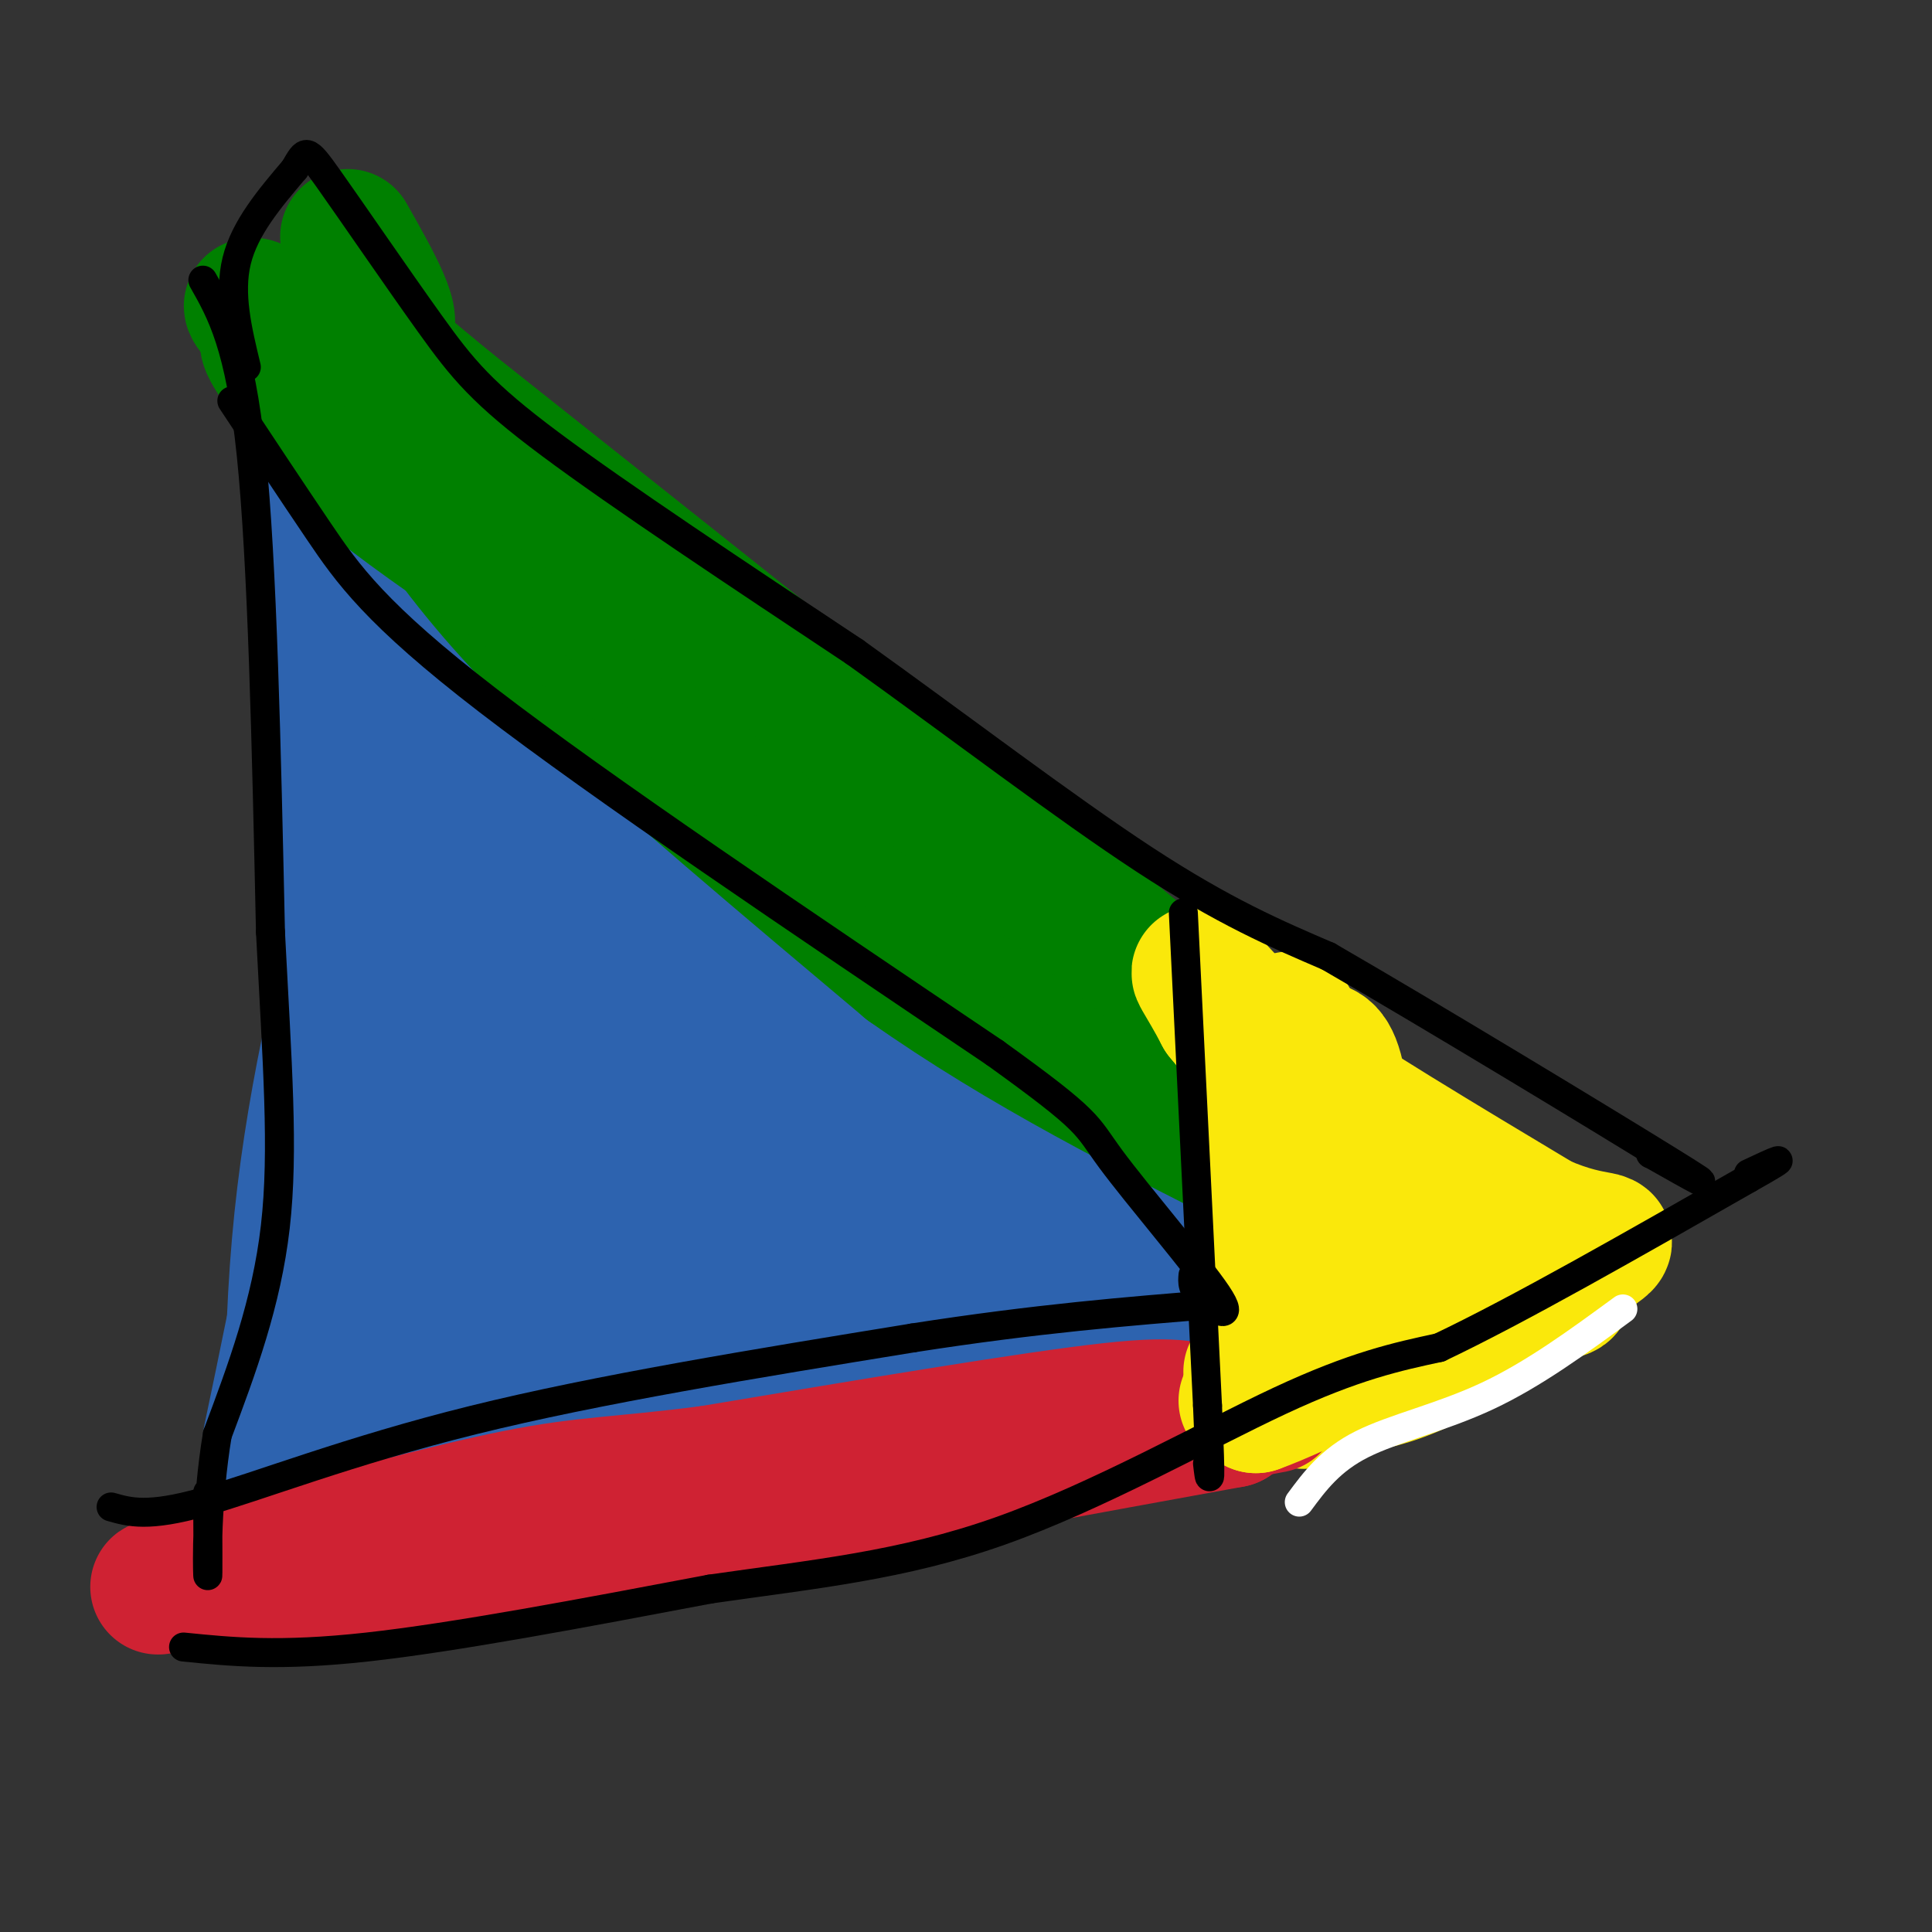 <svg viewBox='0 0 400 400' version='1.1' xmlns='http://www.w3.org/2000/svg' xmlns:xlink='http://www.w3.org/1999/xlink'><rect x="0" y="0" width="400" height="400" fill="#333333" stroke="none"/><g fill='none' stroke='#2d63af' stroke-width='12' stroke-linecap='round' stroke-linejoin='round'><path d='M60,93c1.667,-7.583 3.333,-15.167 4,8c0.667,23.167 0.333,77.083 0,131'/><path d='M64,232c-1.500,35.667 -5.250,59.333 -9,83'/><path d='M55,315c-2.289,3.533 -3.511,-29.133 -1,-58c2.511,-28.867 8.756,-53.933 15,-79'/><path d='M69,178c3.667,-18.378 5.333,-24.822 6,-39c0.667,-14.178 0.333,-36.089 0,-58'/><path d='M75,81c0.000,-9.000 0.000,-2.500 0,4'/><path d='M73,85c48.750,52.417 97.500,104.833 126,133c28.500,28.167 36.750,32.083 45,36'/><path d='M244,254c11.833,9.667 18.917,15.833 26,22'/><path d='M270,276c-20.756,5.867 -85.644,9.533 -131,16c-45.356,6.467 -71.178,15.733 -97,25'/><path d='M42,317c-5.178,0.289 30.378,-11.489 68,-20c37.622,-8.511 77.311,-13.756 117,-19'/><path d='M227,278c22.333,-4.000 19.667,-4.500 17,-5'/></g>
<g fill='none' stroke='#2d63af' stroke-width='28' stroke-linecap='round' stroke-linejoin='round'><path d='M56,298c6.417,-30.583 12.833,-61.167 15,-93c2.167,-31.833 0.083,-64.917 -2,-98'/><path d='M69,107c-1.988,-20.500 -5.958,-22.750 -2,-15c3.958,7.750 15.845,25.500 29,42c13.155,16.500 27.577,31.750 42,47'/><path d='M138,181c16.444,16.244 36.556,33.356 58,48c21.444,14.644 44.222,26.822 67,39'/><path d='M263,268c-3.167,5.952 -44.583,1.333 -66,0c-21.417,-1.333 -22.833,0.619 -38,5c-15.167,4.381 -44.083,11.190 -73,18'/><path d='M86,291c-17.250,8.286 -23.875,20.000 -24,5c-0.125,-15.000 6.250,-56.714 9,-85c2.750,-28.286 1.875,-43.143 1,-58'/><path d='M72,153c1.122,-14.225 3.426,-20.786 4,-25c0.574,-4.214 -0.584,-6.079 4,-2c4.584,4.079 14.909,14.104 29,34c14.091,19.896 31.948,49.664 40,63c8.052,13.336 6.301,10.239 9,11c2.699,0.761 9.850,5.381 17,10'/><path d='M175,244c14.905,4.524 43.667,10.833 36,13c-7.667,2.167 -51.762,0.190 -78,2c-26.238,1.810 -34.619,7.405 -43,13'/><path d='M90,272c-8.227,2.939 -7.296,3.788 -8,2c-0.704,-1.788 -3.044,-6.211 -5,-5c-1.956,1.211 -3.526,8.057 -5,-20c-1.474,-28.057 -2.850,-91.016 -1,-111c1.850,-19.984 6.925,3.008 12,26'/><path d='M83,164c7.770,17.455 21.196,48.091 37,68c15.804,19.909 33.986,29.091 26,32c-7.986,2.909 -42.139,-0.455 -57,-4c-14.861,-3.545 -10.431,-7.273 -6,-11'/><path d='M83,249c-0.318,-14.081 1.887,-43.784 0,-68c-1.887,-24.216 -7.867,-42.944 -5,-38c2.867,4.944 14.579,33.562 23,61c8.421,27.438 13.549,53.697 15,60c1.451,6.303 -0.774,-7.348 -3,-21'/><path d='M113,243c-7.890,-21.091 -26.116,-63.320 -19,-62c7.116,1.320 39.574,46.187 54,65c14.426,18.813 10.818,11.571 14,14c3.182,2.429 13.152,14.527 6,1c-7.152,-13.527 -31.425,-52.680 -49,-78c-17.575,-25.320 -28.450,-36.806 -25,-32c3.450,4.806 21.225,25.903 39,47'/><path d='M133,198c14.048,12.828 29.669,21.396 18,29c-11.669,7.604 -50.627,14.242 -68,24c-17.373,9.758 -13.162,22.636 -9,9c4.162,-13.636 8.274,-53.787 10,-81c1.726,-27.213 1.064,-41.490 -1,-56c-2.064,-14.510 -5.532,-29.255 -9,-44'/><path d='M74,79c-1.500,-9.000 -0.750,-9.500 0,-10'/></g>
<g fill='none' stroke='#008000' stroke-width='28' stroke-linecap='round' stroke-linejoin='round'><path d='M56,68c-4.156,-4.311 -8.311,-8.622 6,1c14.311,9.622 47.089,33.178 70,51c22.911,17.822 35.956,29.911 49,42'/><path d='M181,162c16.600,15.244 33.600,32.356 48,45c14.400,12.644 26.200,20.822 38,29'/><path d='M267,236c8.167,6.667 9.583,8.833 11,11'/><path d='M278,247c1.833,1.833 0.917,0.917 0,0'/><path d='M65,65c-0.161,2.375 -0.321,4.750 4,12c4.321,7.250 13.125,19.375 21,30c7.875,10.625 14.821,19.750 31,35c16.179,15.250 41.589,36.625 67,58'/><path d='M188,200c23.833,16.833 49.917,29.917 76,43'/><path d='M264,243c10.491,4.834 -1.281,-4.581 -8,-12c-6.719,-7.419 -8.386,-12.844 -39,-35c-30.614,-22.156 -90.175,-61.045 -119,-81c-28.825,-19.955 -26.912,-20.978 -25,-22'/><path d='M73,93c-10.778,-11.333 -25.222,-28.667 -13,-21c12.222,7.667 51.111,40.333 90,73'/><path d='M150,145c21.156,17.800 29.044,25.800 47,38c17.956,12.200 45.978,28.600 74,45'/><path d='M271,228c-17.333,-16.500 -97.667,-80.250 -178,-144'/><path d='M93,84c-30.489,-25.111 -17.711,-15.889 -14,-16c3.711,-0.111 -1.644,-9.556 -7,-19'/></g>
<g fill='none' stroke='#fae80b' stroke-width='28' stroke-linecap='round' stroke-linejoin='round'><path d='M267,211c-1.917,6.083 -3.833,12.167 -4,23c-0.167,10.833 1.417,26.417 3,42'/><path d='M266,276c0.952,-3.345 1.833,-32.708 0,-47c-1.833,-14.292 -6.381,-13.512 -4,-10c2.381,3.512 11.690,9.756 21,16'/><path d='M283,235c11.134,8.335 28.469,21.172 35,27c6.531,5.828 2.258,4.646 -6,6c-8.258,1.354 -20.502,5.244 -27,8c-6.498,2.756 -7.249,4.378 -8,6'/><path d='M277,282c-2.637,1.344 -5.229,1.706 -7,2c-1.771,0.294 -2.722,0.522 -1,-4c1.722,-4.522 6.118,-13.794 8,-25c1.882,-11.206 1.252,-24.344 0,-31c-1.252,-6.656 -3.126,-6.828 -5,-7'/><path d='M272,217c1.024,4.036 6.083,17.625 16,28c9.917,10.375 24.690,17.536 23,22c-1.690,4.464 -19.845,6.232 -38,8'/><path d='M273,275c-8.905,4.107 -12.167,10.375 -12,3c0.167,-7.375 3.762,-28.393 3,-42c-0.762,-13.607 -5.881,-19.804 -11,-26'/><path d='M253,210c-3.548,-6.893 -6.917,-11.125 -3,-7c3.917,4.125 15.119,16.607 25,25c9.881,8.393 18.440,12.696 27,17'/><path d='M302,245c7.822,5.167 13.878,9.583 18,11c4.122,1.417 6.311,-0.167 -1,3c-7.311,3.167 -24.122,11.083 -31,16c-6.878,4.917 -3.822,6.833 -4,8c-0.178,1.167 -3.589,1.583 -7,2'/><path d='M277,285c-3.179,2.381 -7.625,7.333 -8,4c-0.375,-3.333 3.321,-14.952 4,-27c0.679,-12.048 -1.661,-24.524 -4,-37'/><path d='M269,225c-3.810,-9.607 -11.333,-15.125 -14,-16c-2.667,-0.875 -0.476,2.893 11,11c11.476,8.107 32.238,20.554 53,33'/><path d='M319,253c12.167,5.369 16.083,2.292 11,6c-5.083,3.708 -19.167,14.202 -29,20c-9.833,5.798 -15.417,6.899 -21,8'/><path d='M280,287c-3.667,1.333 -2.333,0.667 -1,0'/></g>
<g fill='none' stroke='#cf2233' stroke-width='28' stroke-linecap='round' stroke-linejoin='round'><path d='M58,327c5.750,0.833 11.500,1.667 29,-1c17.500,-2.667 46.750,-8.833 76,-15'/><path d='M163,311c28.000,-5.333 60.000,-11.167 92,-17'/><path d='M255,294c1.600,-1.667 -40.400,2.667 -71,7c-30.600,4.333 -49.800,8.667 -69,13'/><path d='M115,314c-19.133,3.089 -32.467,4.311 -41,6c-8.533,1.689 -12.267,3.844 -16,6'/><path d='M58,326c28.667,-4.333 108.333,-18.167 188,-32'/><path d='M246,294c30.774,-5.250 13.708,-2.375 6,-2c-7.708,0.375 -6.060,-1.750 -22,0c-15.940,1.750 -49.470,7.375 -83,13'/><path d='M147,305c-19.178,2.467 -25.622,2.133 -40,5c-14.378,2.867 -36.689,8.933 -59,15'/><path d='M48,325c-14.867,3.533 -22.533,4.867 -6,2c16.533,-2.867 57.267,-9.933 98,-17'/><path d='M140,310c32.167,-5.333 63.583,-10.167 95,-15'/></g>
<g fill='none' stroke='#fae80b' stroke-width='28' stroke-linecap='round' stroke-linejoin='round'><path d='M259,284c0.000,0.000 1.000,7.000 1,7'/><path d='M260,291c9.060,-3.179 31.208,-14.625 45,-20c13.792,-5.375 19.226,-4.679 19,-4c-0.226,0.679 -6.113,1.339 -12,2'/><path d='M312,269c-11.000,3.833 -32.500,12.417 -54,21'/></g>
<g fill='none' stroke='#000000' stroke-width='6' stroke-linecap='round' stroke-linejoin='round'><path d='M42,58c3.833,6.750 7.667,13.500 10,36c2.333,22.500 3.167,60.750 4,99'/><path d='M56,193c1.378,27.044 2.822,45.156 1,61c-1.822,15.844 -6.911,29.422 -12,43'/><path d='M45,297c-2.311,13.889 -2.089,27.111 -2,29c0.089,1.889 0.044,-7.556 0,-17'/><path d='M51,76c-1.833,-7.583 -3.667,-15.167 -2,-22c1.667,-6.833 6.833,-12.917 12,-19'/><path d='M61,35c2.367,-4.043 2.284,-4.651 7,2c4.716,6.651 14.231,20.560 21,30c6.769,9.440 10.791,14.411 25,25c14.209,10.589 38.604,26.794 63,43'/><path d='M177,135c21.444,15.356 43.556,32.244 60,43c16.444,10.756 27.222,15.378 38,20'/><path d='M275,198c21.600,12.489 56.600,33.711 70,42c13.400,8.289 5.200,3.644 -3,-1'/><path d='M342,239c-0.500,-0.167 -0.250,-0.083 0,0'/><path d='M38,341c9.917,1.000 19.833,2.000 38,0c18.167,-2.000 44.583,-7.000 71,-12'/><path d='M147,329c21.500,-3.095 39.750,-4.833 60,-12c20.250,-7.167 42.500,-19.762 58,-27c15.500,-7.238 24.250,-9.119 33,-11'/><path d='M298,279c16.167,-7.667 40.083,-21.333 64,-35'/><path d='M362,244c10.667,-6.000 5.333,-3.500 0,-1'/><path d='M48,83c6.044,9.133 12.089,18.267 18,27c5.911,8.733 11.689,17.067 35,35c23.311,17.933 64.156,45.467 105,73'/><path d='M206,218c20.305,14.611 18.566,14.638 24,22c5.434,7.362 18.040,22.059 22,28c3.960,5.941 -0.726,3.126 -3,1c-2.274,-2.126 -2.137,-3.563 -2,-5'/><path d='M245,189c0.000,0.000 5.000,102.000 5,102'/><path d='M250,291c0.833,19.000 0.417,15.500 0,12'/><path d='M23,312c3.822,1.089 7.644,2.178 19,-1c11.356,-3.178 30.244,-10.622 56,-17c25.756,-6.378 58.378,-11.689 91,-17'/><path d='M189,277c25.667,-4.000 44.333,-5.500 63,-7'/></g>
<g fill='none' stroke='#ffffff' stroke-width='6' stroke-linecap='round' stroke-linejoin='round'><path d='M269,311c3.222,-4.356 6.444,-8.711 13,-12c6.556,-3.289 16.444,-5.511 26,-10c9.556,-4.489 18.778,-11.244 28,-18'/></g>
</svg>